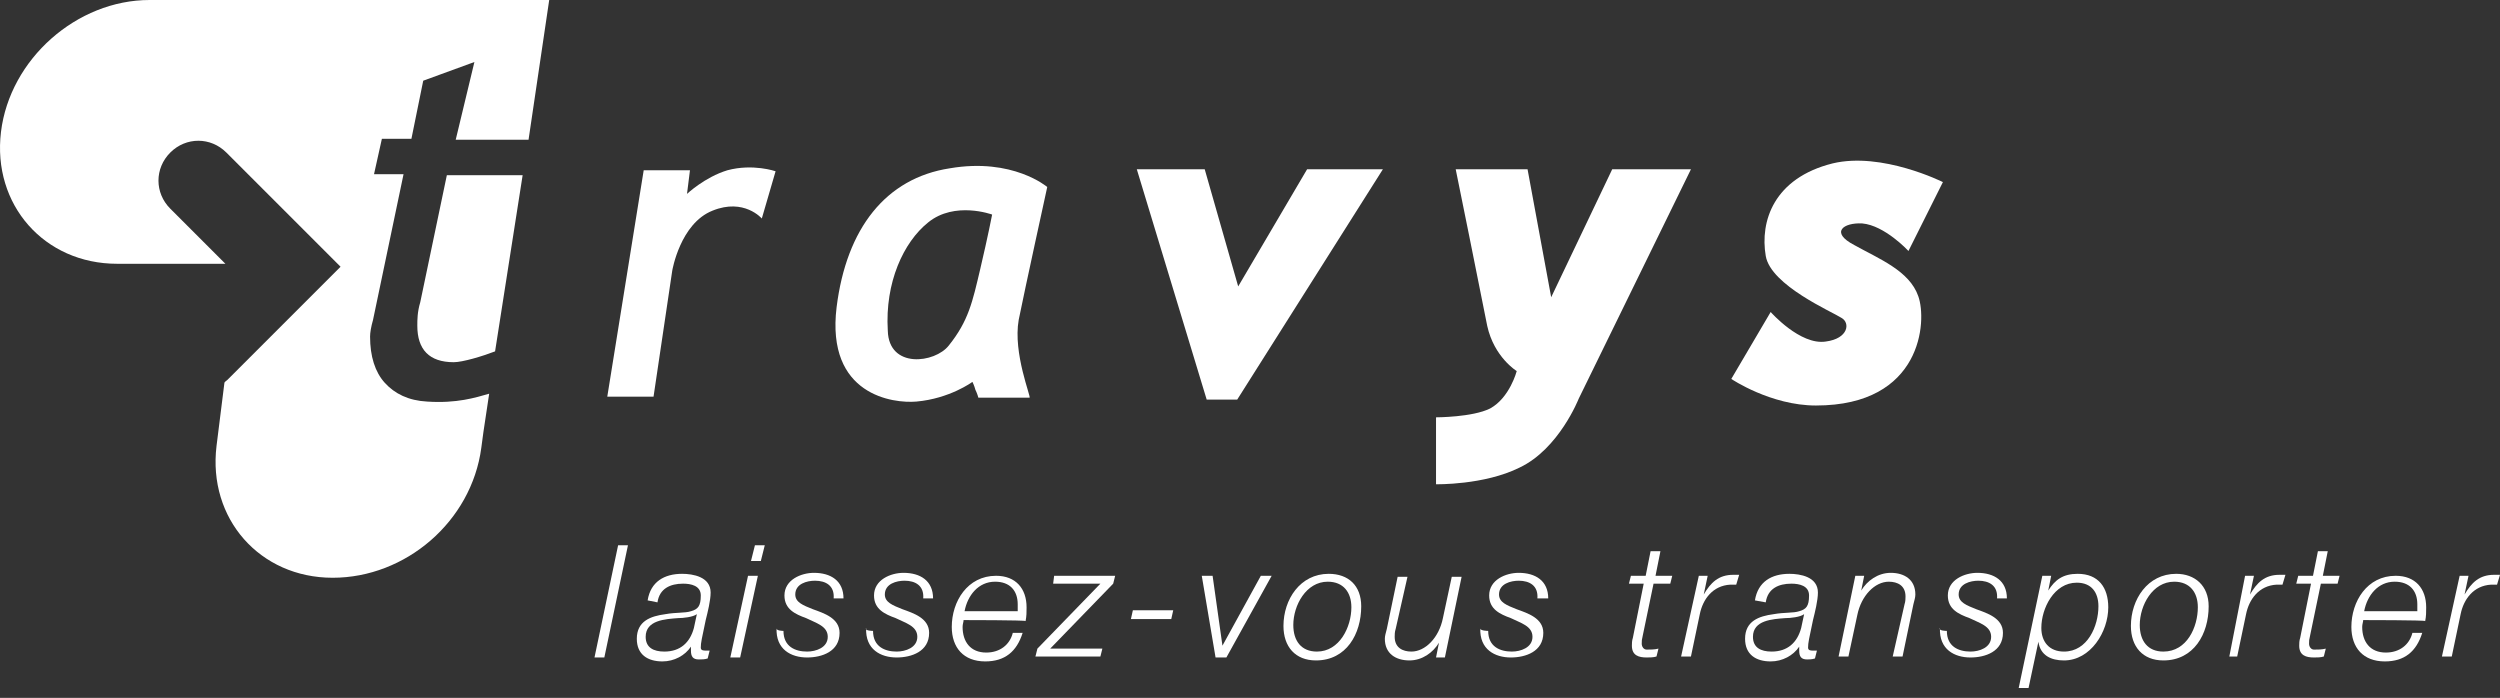 <?xml version="1.0" encoding="utf-8"?>
<!-- Generator: Adobe Illustrator 26.5.0, SVG Export Plug-In . SVG Version: 6.00 Build 0)  -->
<svg version="1.1" id="Calque_1" xmlns="http://www.w3.org/2000/svg" xmlns:xlink="http://www.w3.org/1999/xlink" x="0px" y="0px"
	 viewBox="0 0 254 70.9" style="enable-background:new 0 0 254 70.9;" xml:space="preserve">
<rect x="0" y="0" width="254" height="70.9" fill="#333333" stroke="none"/>
<style type="text/css">
	.st0{fill:#FFFFFF;}
	.st1{fill:none;}
</style>
<g>
	<g>
		<g>
			<g>
				<path class="st0" d="M55.8,0H15.2C7.8,0,1,6,0.1,13.4s4.4,13.4,11.8,13.4h11l-5.4-5.4l-0.2-0.2c-1.6-1.6-1.6-4.1,0-5.7
					c1.6-1.6,4.1-1.6,5.7,0l11.6,11.6l-5.7,5.7l0,0l-5.6,5.6l-0.2,0.2c-0.1,0.1-0.3,0.2-0.3,0.3L22,45.3
					c-0.9,7.4,4.4,13.4,11.8,13.4S47.9,53,48.9,45.5c0-0.1,0.3-2.3,0.8-5.5c-1.4,0.4-3.3,1-6.3,0.8c-1.9-0.1-3.3-0.8-4.3-1.9
					s-1.5-2.7-1.5-4.7c0-0.4,0.1-1,0.3-1.7L41,17.7h-3l0.8-3.6h3L43,8.2l5.2-1.9l-1.9,7.9h7.4L55.8,0z"/>
				<path class="st0" d="M53.1,17.8h-7.7l-2.7,12.9c-0.3,1-0.3,1.8-0.3,2.4c0,2.4,1.2,3.7,3.7,3.7c0.9,0,2.9-0.6,4.2-1.1L53.1,17.8z
					"/>
			</g>
			<g>
				<path class="st1" d="M49.6,40c-1.4,0.4-3.3,1-6.3,0.8C41.4,40.7,40,40,39,38.9s-1.5-2.7-1.5-4.7c0-0.4,0.1-1,0.3-1.7l3.1-14.8
					h-3l0.8-3.6h3L43,8.2l5.2-1.9l-1.9,7.9h7.4l-0.6,3.6h-7.7l-2.7,12.9c-0.3,1-0.3,1.8-0.3,2.4c0,2.4,1.2,3.7,3.7,3.7
					c0.9,0,2.9-0.6,4.2-1.1L49.6,40z"/>
			</g>
		</g>
		<g>
			<path class="st0" d="M78.8,17.4c0,0-2.3-0.8-4.9-0.1c-2.3,0.7-4.1,2.4-4.1,2.4l0.3-2.4h-4.7l-3.7,23h4.7l1.9-12.8
				c0,0,0.8-4.8,4.1-6.1c3.2-1.3,5,0.8,5,0.8L78.8,17.4z"/>
			<path class="st0" d="M103.5,32.5c0.6-3,2.9-13.5,2.9-13.5s-3.5-3-9.9-1.9C90,18.1,86,23.2,85,31.2c-1.1,9,5.8,9.8,8.1,9.6
				c3.4-0.3,5.7-2,5.7-2s0.2,0.4,0.3,0.8c0.2,0.4,0.3,0.8,0.3,0.8h5.2C104.8,40.4,102.9,35.9,103.5,32.5 M99.6,27.3
				c-0.8,3.4-1.2,5.3-3.2,7.8c-1.4,1.8-6.1,2.4-6.2-1.5c-0.3-4.9,1.6-9,4.1-11c2.7-2.2,6.5-0.8,6.5-0.8S100.4,23.9,99.6,27.3"/>
			<polygon class="st0" points="125.8,29.1 122.4,17.2 115.5,17.2 122.6,40.6 125.7,40.6 140.5,17.2 132.8,17.2 			"/>
			<path class="st0" d="M147.9,17.2h7.3l2.4,13l6.2-13h8l-11.4,23.3c0,0-2,5.1-6,7c-3.6,1.8-8.5,1.7-8.5,1.7v-6.8c0,0,3.7,0,5.5-0.9
				c2-1.1,2.7-3.8,2.7-3.8s-2.3-1.4-3-4.6C150.6,30.5,147.9,17.2,147.9,17.2"/>
			<path class="st0" d="M179.9,31.7c0,0,3,3.4,5.6,3c2.3-0.3,2.5-1.9,1.6-2.4c-0.9-0.6-7.2-3.3-7.7-6.3c-0.6-3.5,0.8-7.9,6.8-9.4
				c5-1.2,11.2,1.9,11.2,1.9l-3.5,7c0,0-2.4-2.6-4.7-2.8c-1.9-0.1-3.3,0.9-0.8,2.2c2.5,1.4,5.6,2.6,6.5,5.2
				c0.9,2.5,0.4,11.1-10.4,11.1c-4.6,0-8.6-2.7-8.6-2.7L179.9,31.7z"/>
		</g>
	</g>
	<g>
		<path class="st0" d="M62.8,55.4h1l-2.4,11.4h-1L62.8,55.4z"/>
		<path class="st0" d="M65.8,61c0.3-1.9,1.7-2.7,3.5-2.7c1.1,0,2.9,0.3,2.9,1.9c0,0.8-0.3,2-0.5,2.8c-0.4,1.9-0.5,2.3-0.5,2.8
			c0,0.3,0.3,0.3,0.5,0.3s0.3,0,0.4,0l-0.2,0.8C71.6,67,71.3,67,71,67c-0.6,0-0.8-0.3-0.8-0.9c0-0.2,0-0.3,0-0.4l0,0
			c-0.6,0.9-1.7,1.5-2.9,1.5c-1.5,0-2.6-0.7-2.6-2.3c0-1.8,1.4-2.3,2.9-2.5c1.1-0.2,2-0.1,2.6-0.3c0.7-0.2,1-0.5,1-1.6
			c0-1-1-1.2-1.8-1.2c-1.3,0-2.4,0.5-2.6,1.9L65.8,61L65.8,61z M70.8,62.4L70.8,62.4c-0.4,0.3-1.4,0.4-1.9,0.4
			c-1.3,0.1-3.3,0.2-3.3,1.9c0,1.1,0.8,1.5,1.9,1.5c1.6,0,2.6-0.9,3-2.4L70.8,62.4z"/>
		<path class="st0" d="M76,58.5h1l-1.8,8.3h-1L76,58.5z M76.7,55.4h1L77.3,57h-1L76.7,55.4z"/>
		<path class="st0" d="M79.6,64.1c0,1.6,1.2,2.1,2.4,2.1c0.9,0,2.1-0.4,2.1-1.5s-1.2-1.4-2.2-1.9c-1.1-0.4-2.2-0.9-2.2-2.3
			c0-1.6,1.7-2.3,3-2.3c1.7,0,3,0.8,3,2.6h-1c0.1-1.3-0.8-1.8-1.9-1.8c-0.8,0-2,0.3-2,1.4c0,0.8,0.8,1.1,1.8,1.5
			c1.1,0.4,2.7,0.9,2.7,2.4c0,1.9-1.8,2.5-3.3,2.5c-1.6,0-3.2-0.8-3.1-3C78.8,64.1,79.6,64.1,79.6,64.1z"/>
		<path class="st0" d="M88.7,64.1c0,1.6,1.2,2.1,2.4,2.1c0.9,0,2.1-0.4,2.1-1.5S92,63.3,91,62.8c-1.1-0.4-2.2-0.9-2.2-2.3
			c0-1.6,1.7-2.3,3-2.3c1.7,0,3,0.8,3,2.6h-1c0.1-1.3-0.8-1.8-1.9-1.8c-0.8,0-2,0.3-2,1.4c0,0.8,0.8,1.1,1.8,1.5
			c1.1,0.4,2.7,0.9,2.7,2.4c0,1.9-1.8,2.5-3.3,2.5c-1.6,0-3.2-0.8-3.1-3C87.8,64.1,88.7,64.1,88.7,64.1z"/>
		<path class="st0" d="M97.9,63c0,0.2-0.1,0.4-0.1,0.7c0,1.5,0.8,2.6,2.4,2.6c1.4,0,2.4-0.8,2.7-2h1c-0.6,1.9-1.8,2.9-3.8,2.9
			c-2.2,0-3.4-1.4-3.4-3.5c0-2.6,1.6-5.2,4.5-5.2c2,0,3.1,1.3,3.1,3.2c0,0.5,0,0.9-0.1,1.4C104.2,63,97.9,63,97.9,63z M103.4,62.1
			c0-0.3,0-0.4,0-0.7c0-1.4-0.8-2.3-2.3-2.3c-1.7,0-2.8,1.4-3.1,3H103.4z"/>
		<path class="st0" d="M107.1,58.5h6.2l-0.2,0.8l-6.4,6.6h5.3l-0.2,0.8h-6.6l0.2-0.8l6.4-6.6H107L107.1,58.5z"/>
		<path class="st0" d="M115.1,62h4.1l-0.2,0.9h-4.1L115.1,62z"/>
		<path class="st0" d="M122.1,58.5h1.1l1,7.1l0,0l3.9-7.1h1.1l-4.6,8.3h-1.1L122.1,58.5z"/>
		<path class="st0" d="M138.3,61.6c0,2.8-1.5,5.5-4.6,5.5c-2.1,0-3.3-1.4-3.3-3.5c0-2.7,1.7-5.3,4.6-5.3
			C137,58.3,138.3,59.5,138.3,61.6z M137.3,61.7c0-1.5-0.8-2.6-2.4-2.6c-2.2,0-3.5,2.4-3.5,4.4c0,1.6,0.8,2.7,2.4,2.7
			C136.1,66.2,137.3,63.7,137.3,61.7z"/>
		<path class="st0" d="M146.8,66.8h-0.9l0.3-1.5l0,0c-0.6,1-1.7,1.8-3,1.8c-1.4,0-2.5-0.7-2.5-2.2c0-0.3,0.1-0.6,0.2-1l1.1-5.3h1
			l-1.2,5.3c-0.1,0.3-0.1,0.6-0.1,0.8c0,1.1,0.8,1.5,1.7,1.5c1.4,0,2.8-1.4,3.2-3.4l0.9-4.2h1L146.8,66.8z"/>
		<path class="st0" d="M151.2,64.1c0,1.6,1.2,2.1,2.4,2.1c0.9,0,2.1-0.4,2.1-1.5s-1.2-1.4-2.2-1.9c-1.1-0.4-2.2-0.9-2.2-2.3
			c0-1.6,1.7-2.3,3-2.3c1.7,0,3,0.8,3,2.6h-1.1c0.1-1.3-0.8-1.8-1.9-1.8c-0.8,0-2,0.3-2,1.4c0,0.8,0.8,1.1,1.8,1.5
			c1.1,0.4,2.7,0.9,2.7,2.4c0,1.9-1.8,2.5-3.3,2.5c-1.6,0-3.2-0.8-3.1-3C150.3,64.1,151.2,64.1,151.2,64.1z"/>
		<path class="st0" d="M165.7,58.5h1.5l0.5-2.5h1l-0.5,2.5h1.7l-0.2,0.8H168l-1.1,5.3c-0.1,0.4-0.1,0.5-0.1,0.8s0.2,0.6,0.5,0.6
			c0.4,0,0.8,0,1.2-0.1l-0.2,0.8c-0.3,0.1-0.7,0.1-1,0.1c-0.8,0-1.5-0.2-1.5-1.2c0-0.2,0-0.5,0.1-0.8l1.1-5.5h-1.5L165.7,58.5z"/>
		<path class="st0" d="M172.6,58.5h0.9l-0.4,1.9l0,0c0.7-1.2,1.5-2,3-2h0.3c0.1,0,0.2,0,0.3,0l-0.3,1c-0.2,0-0.4,0-0.6,0
			c-1.8,0.1-2.8,1.5-3.1,3l-0.9,4.3h-1L172.6,58.5z"/>
		<path class="st0" d="M178.3,61c0.3-1.9,1.7-2.7,3.5-2.7c1.1,0,2.9,0.3,2.9,1.9c0,0.8-0.3,2-0.5,2.8c-0.4,1.9-0.5,2.3-0.5,2.8
			c0,0.3,0.3,0.3,0.5,0.3s0.3,0,0.4,0l-0.2,0.8c-0.3,0.1-0.6,0.1-0.8,0.1c-0.6,0-0.8-0.3-0.8-0.9c0-0.2,0-0.3,0-0.4l0,0
			c-0.6,0.9-1.7,1.5-2.9,1.5c-1.5,0-2.6-0.7-2.6-2.3c0-1.8,1.4-2.3,2.9-2.5c1.1-0.2,2-0.1,2.6-0.3c0.7-0.2,1-0.5,1-1.6
			c0-1-1-1.2-1.8-1.2c-1.3,0-2.4,0.5-2.6,1.9L178.3,61L178.3,61z M183.3,62.4L183.3,62.4c-0.4,0.3-1.4,0.4-1.9,0.4
			c-1.3,0.1-3.3,0.2-3.3,1.9c0,1.1,0.8,1.5,1.9,1.5c1.6,0,2.6-0.9,3-2.4L183.3,62.4z"/>
		<path class="st0" d="M188.5,58.5h0.9l-0.3,1.5l0,0c0.6-1,1.7-1.8,3-1.8c1.4,0,2.5,0.7,2.5,2.2c0,0.3-0.1,0.6-0.2,1l-1.1,5.3h-1
			l1.2-5.3c0.1-0.3,0.1-0.6,0.1-0.8c0-1.1-0.8-1.5-1.7-1.5c-1.4,0-2.8,1.4-3.2,3.4l-0.9,4.2h-1L188.5,58.5z"/>
		<path class="st0" d="M197.8,64.1c0,1.6,1.2,2.1,2.4,2.1c0.9,0,2.1-0.4,2.1-1.5s-1.2-1.4-2.2-1.9c-1.1-0.4-2.2-0.9-2.2-2.3
			c0-1.6,1.7-2.3,3-2.3c1.7,0,3,0.8,3,2.6h-1c0.1-1.3-0.8-1.8-1.9-1.8c-0.8,0-2,0.3-2,1.4c0,0.8,0.8,1.1,1.8,1.5
			c1.1,0.4,2.7,0.9,2.7,2.4c0,1.9-1.8,2.5-3.3,2.5c-1.6,0-3.2-0.8-3.1-3C196.9,64.1,197.8,64.1,197.8,64.1z"/>
		<path class="st0" d="M207.5,58.5h0.9l-0.3,1.5l0,0c0.7-1.1,1.5-1.7,3-1.7c2.1,0,3.1,1.4,3.1,3.4c0,2.5-1.8,5.4-4.5,5.4
			c-1.3,0-2.4-0.5-2.6-1.9l0,0l-1,4.7h-1L207.5,58.5z M207.4,63.8c0,1.4,0.8,2.4,2.3,2.4c2.4,0,3.5-2.6,3.5-4.6
			c0-1.4-0.7-2.4-2.2-2.4C208.7,59.2,207.4,61.8,207.4,63.8z"/>
		<path class="st0" d="M224.4,61.6c0,2.8-1.5,5.5-4.6,5.5c-2.1,0-3.3-1.4-3.3-3.5c0-2.7,1.7-5.3,4.6-5.3
			C223,58.3,224.4,59.5,224.4,61.6z M223.3,61.7c0-1.5-0.8-2.6-2.4-2.6c-2.2,0-3.5,2.4-3.5,4.4c0,1.6,0.8,2.7,2.4,2.7
			C222.2,66.2,223.3,63.7,223.3,61.7z"/>
		<path class="st0" d="M228.1,58.5h0.9l-0.4,1.9l0,0c0.7-1.2,1.5-2,3-2h0.3c0.1,0,0.2,0,0.3,0l-0.3,1c-0.2,0-0.4,0-0.6,0
			c-1.8,0.1-2.8,1.5-3.1,3l-0.9,4.3h-0.8L228.1,58.5z"/>
		<path class="st0" d="M233.5,58.5h1.5l0.5-2.5h1l-0.5,2.5h1.7l-0.2,0.8h-1.7l-1.1,5.3c-0.1,0.4-0.1,0.5-0.1,0.8s0.2,0.6,0.5,0.6
			c0.4,0,0.8,0,1.2-0.1l-0.2,0.8c-0.3,0.1-0.7,0.1-1,0.1c-0.8,0-1.5-0.2-1.5-1.2c0-0.2,0-0.5,0.1-0.8l1.1-5.5h-1.5L233.5,58.5z"/>
		<path class="st0" d="M240.1,63c0,0.2-0.1,0.4-0.1,0.7c0,1.5,0.8,2.6,2.4,2.6c1.4,0,2.4-0.8,2.7-2h1c-0.6,1.9-1.8,2.9-3.8,2.9
			c-2.2,0-3.4-1.4-3.4-3.5c0-2.6,1.6-5.2,4.5-5.2c2,0,3.1,1.3,3.1,3.2c0,0.5,0,0.9-0.1,1.4C246.4,63,240.1,63,240.1,63z M245.6,62.1
			c0-0.3,0-0.4,0-0.7c0-1.4-0.8-2.3-2.3-2.3c-1.7,0-2.8,1.4-3.1,3H245.6z"/>
		<path class="st0" d="M249.9,58.5h0.9l-0.4,1.9l0,0c0.7-1.2,1.5-2,3-2h0.3c0.1,0,0.2,0,0.3,0l-0.3,1c-0.2,0-0.4,0-0.6,0
			c-1.8,0.1-2.8,1.5-3.1,3l-0.9,4.3h-1L249.9,58.5z"/>
	</g>
</g>
</svg>
